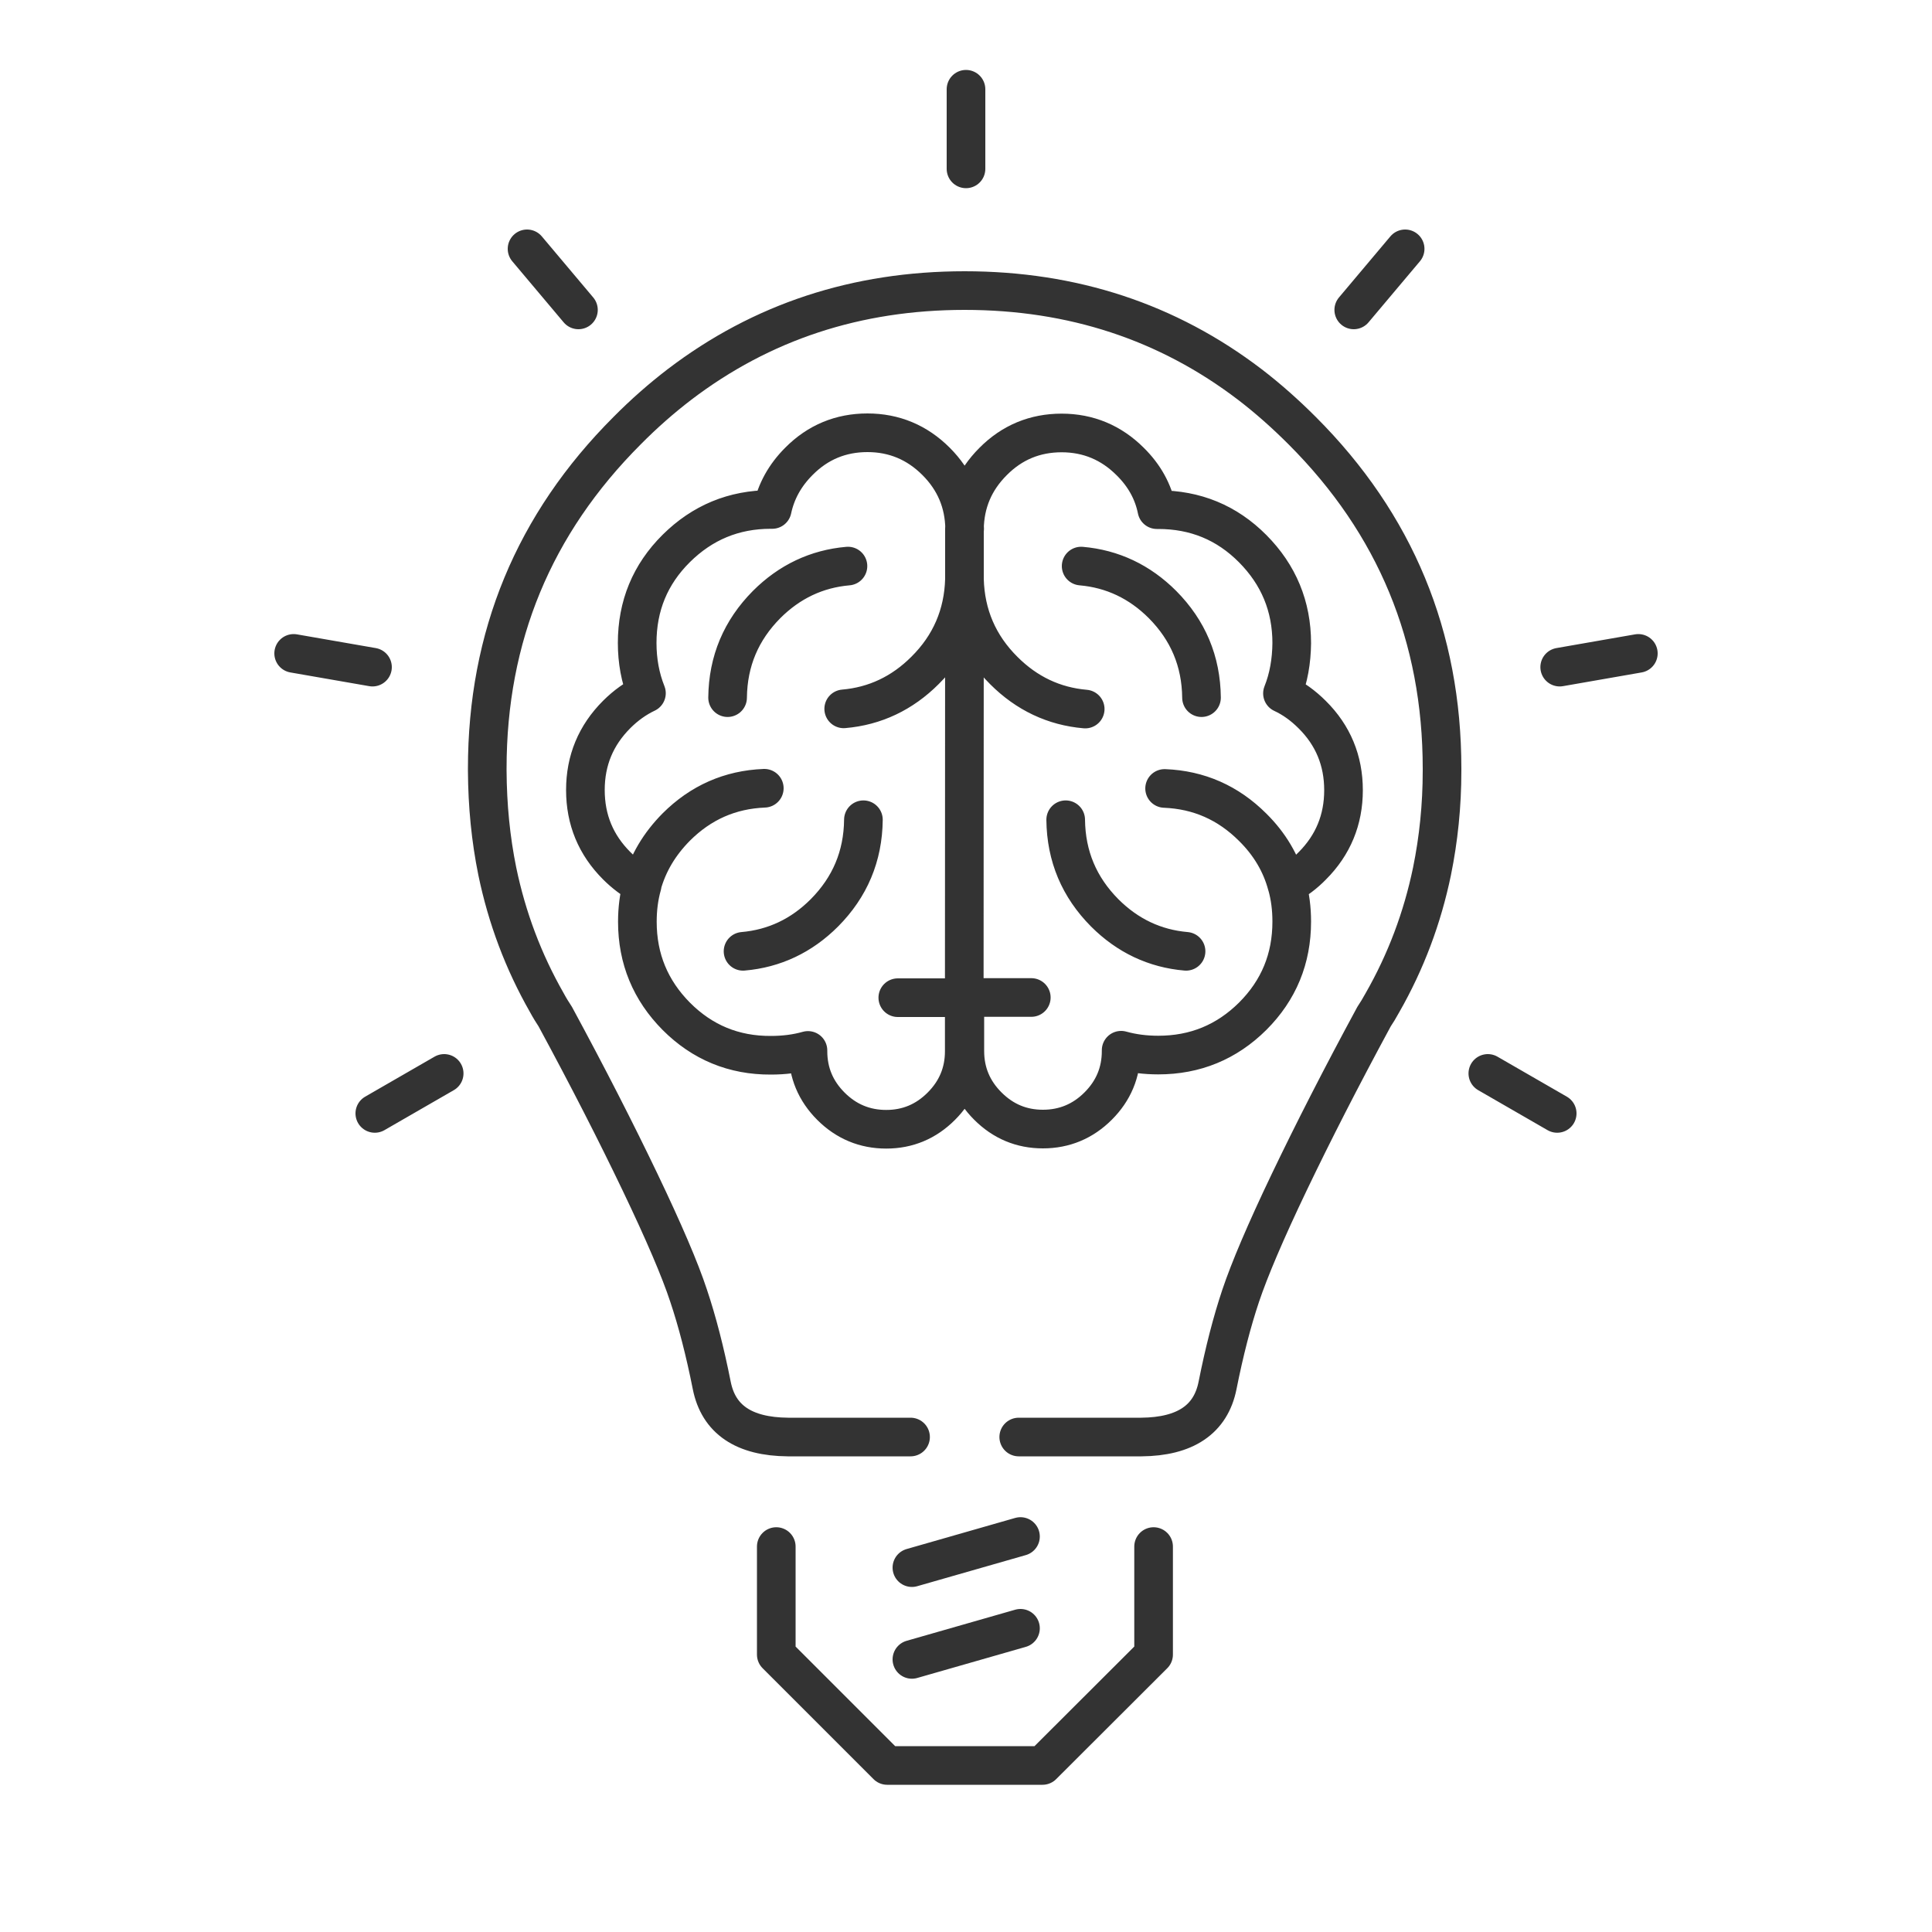 <?xml version="1.0" encoding="utf-8"?>
<!-- Generator: Adobe Illustrator 24.0.1, SVG Export Plug-In . SVG Version: 6.00 Build 0)  -->
<svg version="1.1" id="Isolation_Mode" xmlns="http://www.w3.org/2000/svg" xmlns:xlink="http://www.w3.org/1999/xlink" x="0px"
	 y="0px" viewBox="0 0 100 100" style="enable-background:new 0 0 100 100;" xml:space="preserve">
<style type="text/css">
	
		.st0{fill-rule:evenodd;clip-rule:evenodd;fill:none;stroke:#333333;stroke-width:2;stroke-linecap:round;stroke-linejoin:round;stroke-miterlimit:3;}
</style>
<g>
	<path class="st0" d="M72.73,12.88l-2.66,3.16 M52.73,74.38c2.12,0,4.23,0,6.35,0c2.27-0.02,3.59-0.91,3.94-2.67
		c0.35-1.76,0.75-3.31,1.2-4.65c0.45-1.34,1.28-3.3,2.51-5.87c1.23-2.57,2.69-5.43,4.39-8.57l0.21-0.33
		c0.08-0.13,0.15-0.27,0.23-0.4c1.21-2.12,2.06-4.38,2.56-6.79c0.34-1.67,0.52-3.4,0.52-5.21c0-0.04,0-0.07,0-0.11
		c0-6.83-2.41-12.66-7.24-17.49c-0.87-0.87-1.77-1.67-2.71-2.39c-4.25-3.24-9.17-4.86-14.76-4.86c-5.59,0-10.51,1.62-14.76,4.86
		c-0.94,0.72-1.84,1.51-2.71,2.39c-4.83,4.83-7.24,10.66-7.24,17.49c0,0.04,0,0.08,0,0.11c0.01,1.81,0.18,3.54,0.52,5.21
		c0.5,2.41,1.35,4.67,2.56,6.79c0.07,0.13,0.15,0.27,0.23,0.4l0.21,0.33c1.7,3.14,3.16,6,4.39,8.57c1.23,2.57,2.07,4.53,2.51,5.87
		c0.45,1.34,0.85,2.89,1.2,4.65c0.35,1.76,1.66,2.65,3.94,2.67c2.12,0,4.23,0,6.35,0 M60.28,40.81c1.77,0.07,3.29,0.74,4.56,2.01
		c0.88,0.87,1.47,1.87,1.77,2.99c0.47-0.25,0.91-0.58,1.31-0.99c1.08-1.08,1.62-2.39,1.62-3.92c0-1.53-0.54-2.84-1.62-3.91
		c-0.47-0.47-0.98-0.84-1.54-1.1c0.32-0.8,0.47-1.67,0.48-2.6c0-1.91-0.68-3.54-2.02-4.89c-1.34-1.35-2.97-2.02-4.89-2.02
		c-0.03,0-0.05,0-0.07,0c-0.19-0.94-0.65-1.77-1.38-2.49c-0.98-0.98-2.17-1.48-3.55-1.48c-1.38,0-2.57,0.49-3.55,1.48
		c-0.97,0.97-1.46,2.13-1.48,3.49v2.61c0.05,1.84,0.73,3.42,2.04,4.72c1.18,1.18,2.59,1.85,4.21,1.99 M62.19,36.11
		c-0.02-1.89-0.7-3.49-2.02-4.82c-1.18-1.18-2.59-1.85-4.21-1.99 M55.16,42.43c0.02,1.89,0.7,3.49,2.02,4.82
		c1.18,1.18,2.59,1.85,4.21,1.99 M53.38,51.63h-3.44v2.77c0,1.11,0.4,2.06,1.19,2.85c0.79,0.79,1.74,1.19,2.85,1.19
		c1.11,0,2.07-0.4,2.86-1.19c0.79-0.79,1.19-1.74,1.19-2.85v-0.04c0.61,0.17,1.25,0.25,1.92,0.25c1.91,0,3.54-0.67,4.89-2.01
		c1.35-1.35,2.02-2.98,2.02-4.9c0-0.67-0.08-1.3-0.25-1.9 M84.8,33.82l-4.07,0.71 M80.6,57.63l-3.59-2.07 M40.18,80.05
		c0,1.86,0,3.72,0,5.59l5.74,5.74h8.04l5.75-5.74v-5.59 M50,4.62v4.12 M49.93,27.37c-0.02-1.36-0.51-2.52-1.48-3.49
		c-0.98-0.98-2.17-1.48-3.55-1.48c-1.38,0-2.57,0.49-3.55,1.48c-0.72,0.72-1.18,1.55-1.38,2.49c-0.02,0-0.05,0-0.08,0
		c-1.91,0-3.54,0.68-4.89,2.02c-1.35,1.34-2.02,2.97-2.02,4.89c0,0.93,0.16,1.8,0.48,2.6c-0.55,0.26-1.07,0.63-1.54,1.1
		c-1.08,1.08-1.62,2.38-1.62,3.91c0,1.54,0.54,2.84,1.62,3.92c0.4,0.4,0.84,0.73,1.31,0.99c0.31-1.12,0.9-2.11,1.77-2.99
		c1.27-1.27,2.79-1.94,4.56-2.01 M27.28,12.88l2.66,3.16 M15.2,33.82l4.08,0.71 M33.24,45.81c-0.17,0.6-0.25,1.23-0.25,1.9
		c0,1.92,0.68,3.55,2.02,4.9c1.34,1.34,2.97,2.02,4.89,2.01c0.68,0,1.32-0.08,1.92-0.25v0.04c0,1.11,0.4,2.06,1.19,2.85
		c0.79,0.79,1.75,1.19,2.86,1.19c1.11,0,2.06-0.4,2.85-1.19c0.79-0.79,1.19-1.74,1.19-2.85v-2.77h-3.44 M49.91,51.63l0.01-21.65
		c-0.05,1.84-0.73,3.42-2.04,4.72c-1.18,1.18-2.59,1.85-4.21,1.99 M37.66,36.11c0.02-1.89,0.7-3.49,2.02-4.82
		c1.18-1.18,2.59-1.85,4.21-1.99 M44.69,42.43c-0.02,1.89-0.7,3.49-2.02,4.82c-1.18,1.18-2.59,1.85-4.21,1.99 M19.4,57.63l3.59-2.07
		 M47.2,81.14l5.62-1.61 M47.2,85.89l5.62-1.61"/>
</g>
</svg>
